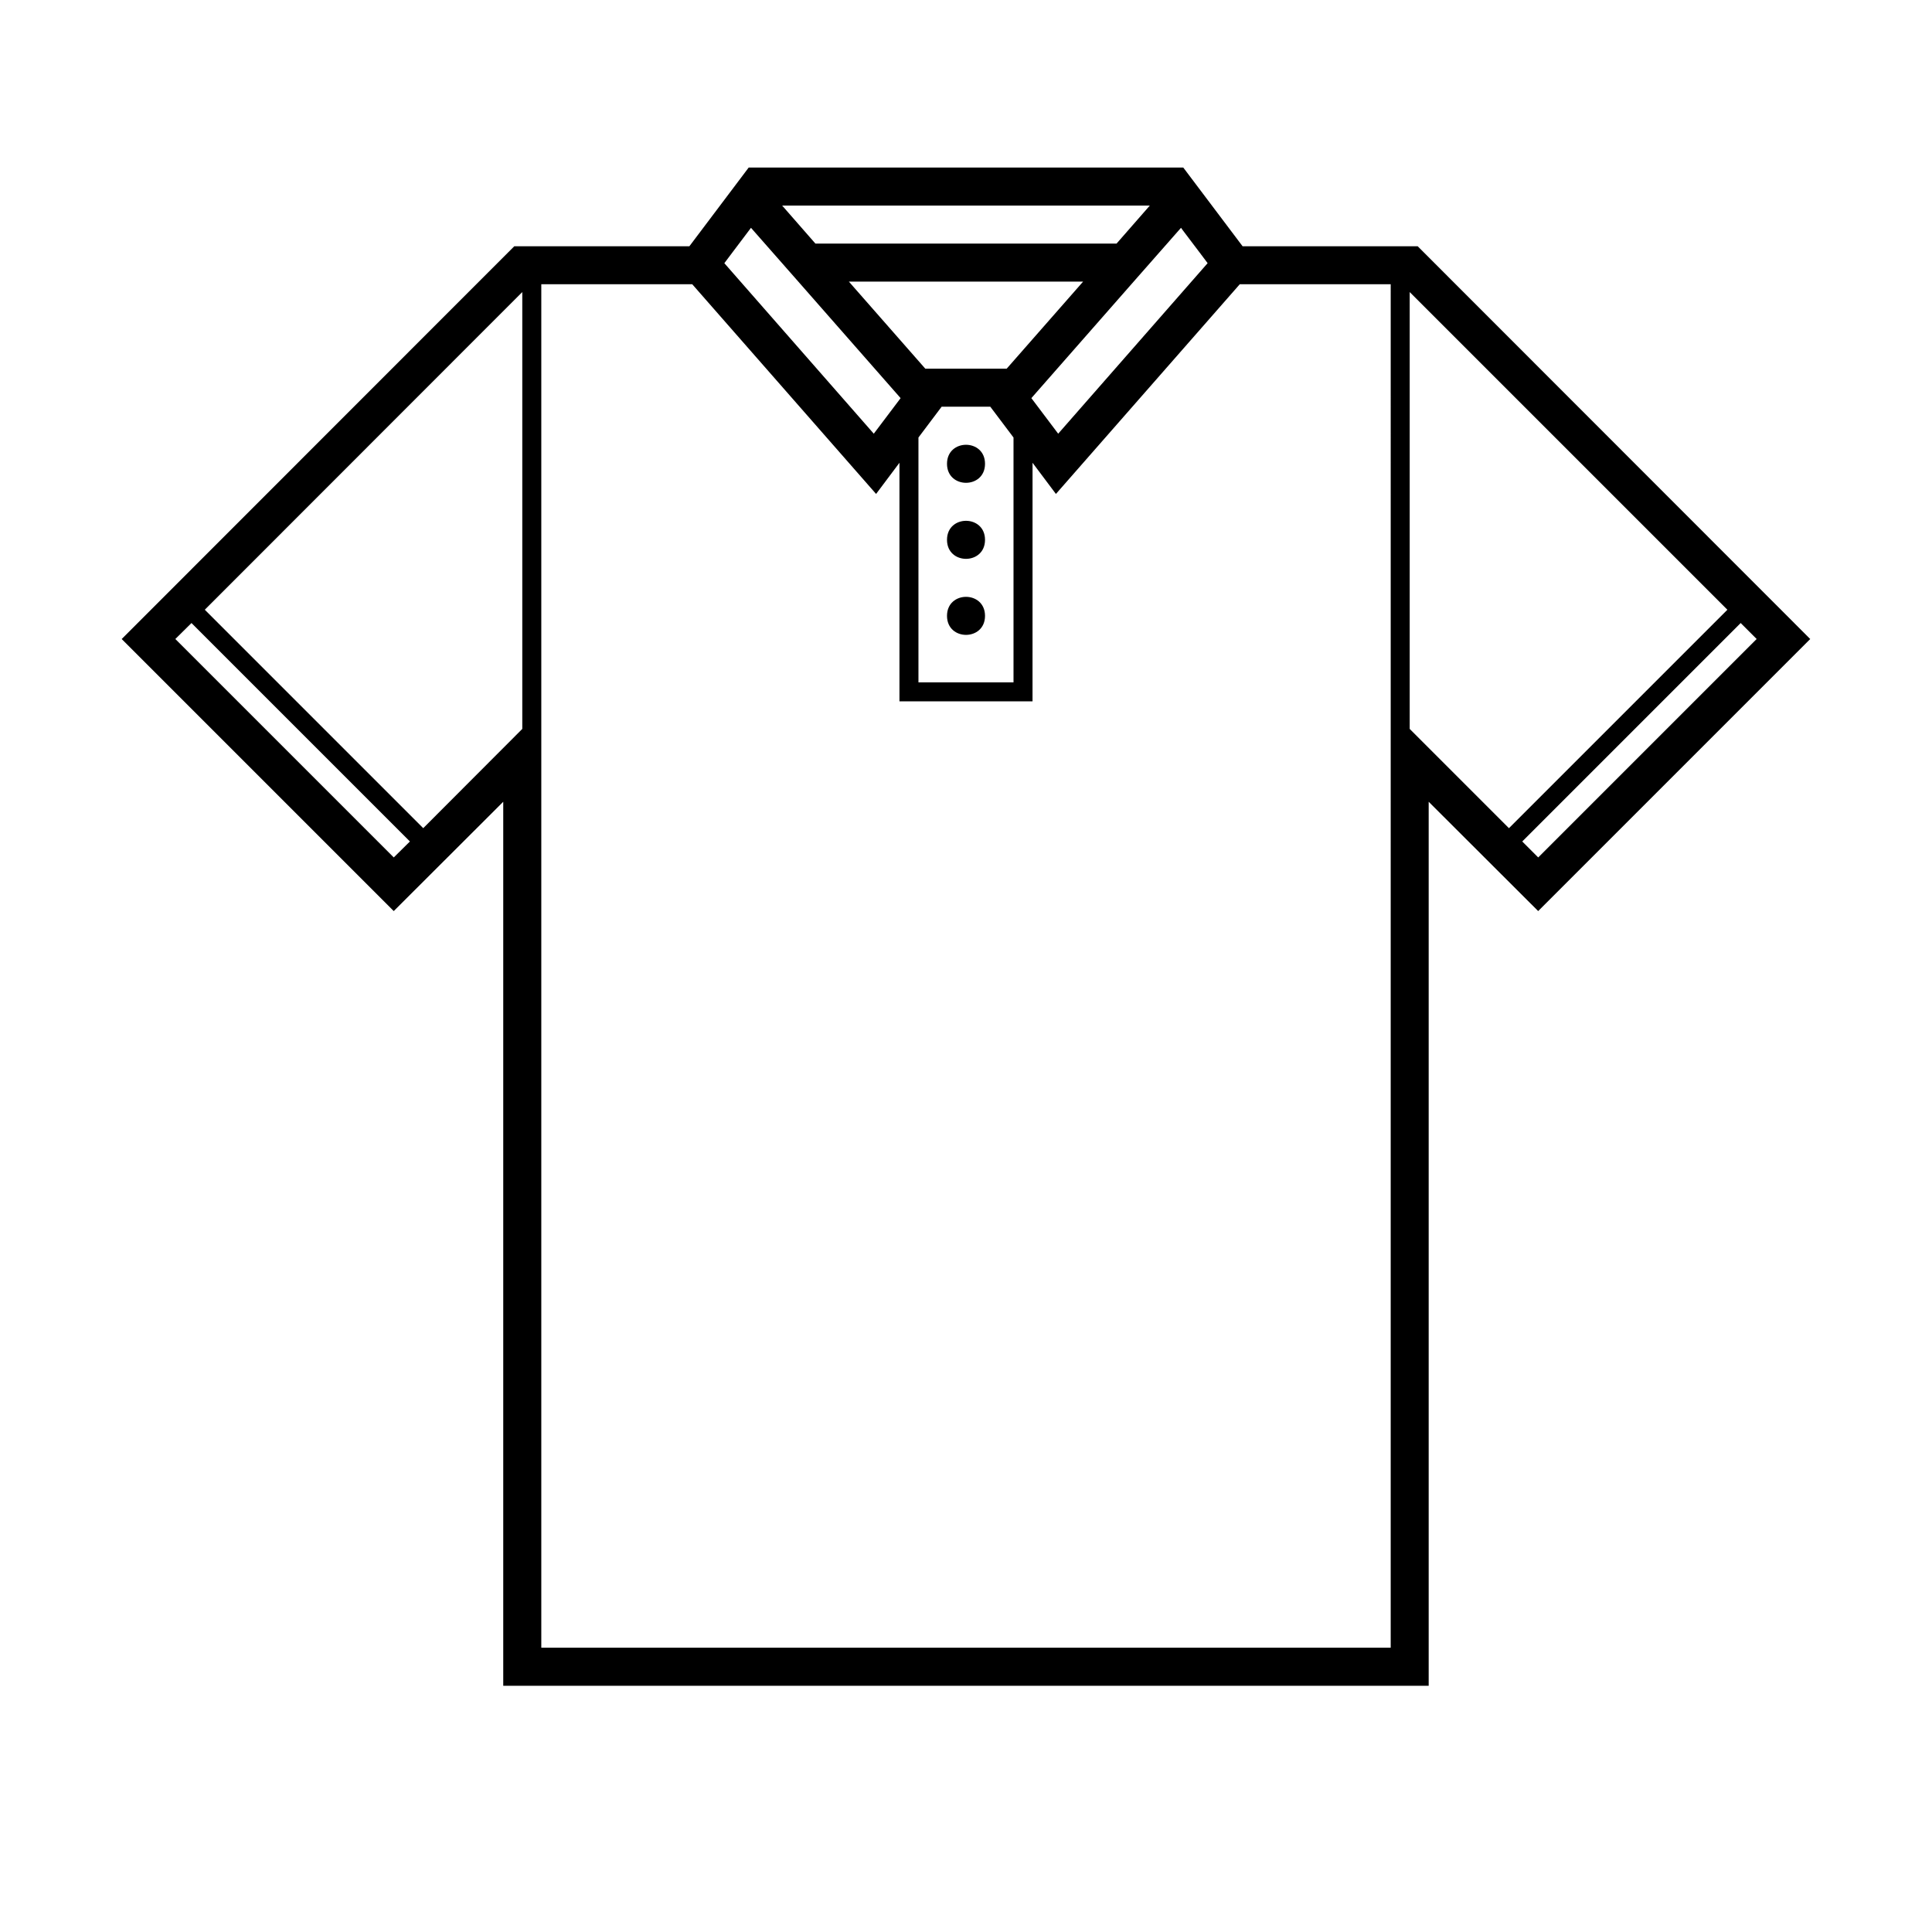 <?xml version="1.0" encoding="UTF-8"?>
<!-- Uploaded to: ICON Repo, www.svgrepo.com, Generator: ICON Repo Mixer Tools -->
<svg fill="#000000" width="800px" height="800px" version="1.1" viewBox="144 144 512 512" xmlns="http://www.w3.org/2000/svg">
 <g>
  <path d="m405.04 266.91c0 6.719-10.074 6.719-10.074 0s10.074-6.719 10.074 0"/>
  <path d="m405.04 287.06c0 6.719-10.074 6.719-10.074 0s10.074-6.719 10.074 0"/>
  <path d="m405.04 307.21c0 6.719-10.074 6.719-10.074 0s10.074-6.719 10.074 0"/>
  <path d="m519.7 209.26h-46.402l-15.719-20.859-0.051 0.051 0.004-0.051h-115.12l-15.719 20.859h-46.402l-104.04 104.09 72.094 72.094 29.02-28.969v234.27h245.25v-234.27l29.02 28.969 72.094-72.094zm-62.168-4.133 4.383 5.793 2.117 2.82-2.117 2.418-37.484 42.777-6.801-9.02-0.305-0.402 0.305-0.355 26.801-30.527 12.547-14.258zm-46.754 36.578h-21.562l-20.254-23.074h62.07zm1.812 18.238v64.891h-25.191v-64.891l6.144-8.16h12.898zm36.121-61.465-8.816 10.078-79.801-0.004-8.816-10.078zm-110.63 12.441 4.332-5.742 0.605-0.805 12.543 14.258 26.801 30.527 0.305 0.355-0.301 0.402-6.805 9.02-37.484-42.773-2.117-2.418zm-89.73 160.31-57.887-57.887 4.281-4.231 57.887 57.887zm34.059-34.059-26.25 26.301-57.887-57.887 84.137-84.188zm230.14 243.49h-225.1v-361.33h40.004l48.719 55.57 6.191-8.262v63.227h35.266l0.004-63.227 6.195 8.262 48.719-55.57h40.004zm5.035-243.49v-115.77l84.188 84.188-57.887 57.887zm29.828 29.828 57.887-57.891 4.231 4.231-57.887 57.891z"/>
 </g>
</svg>